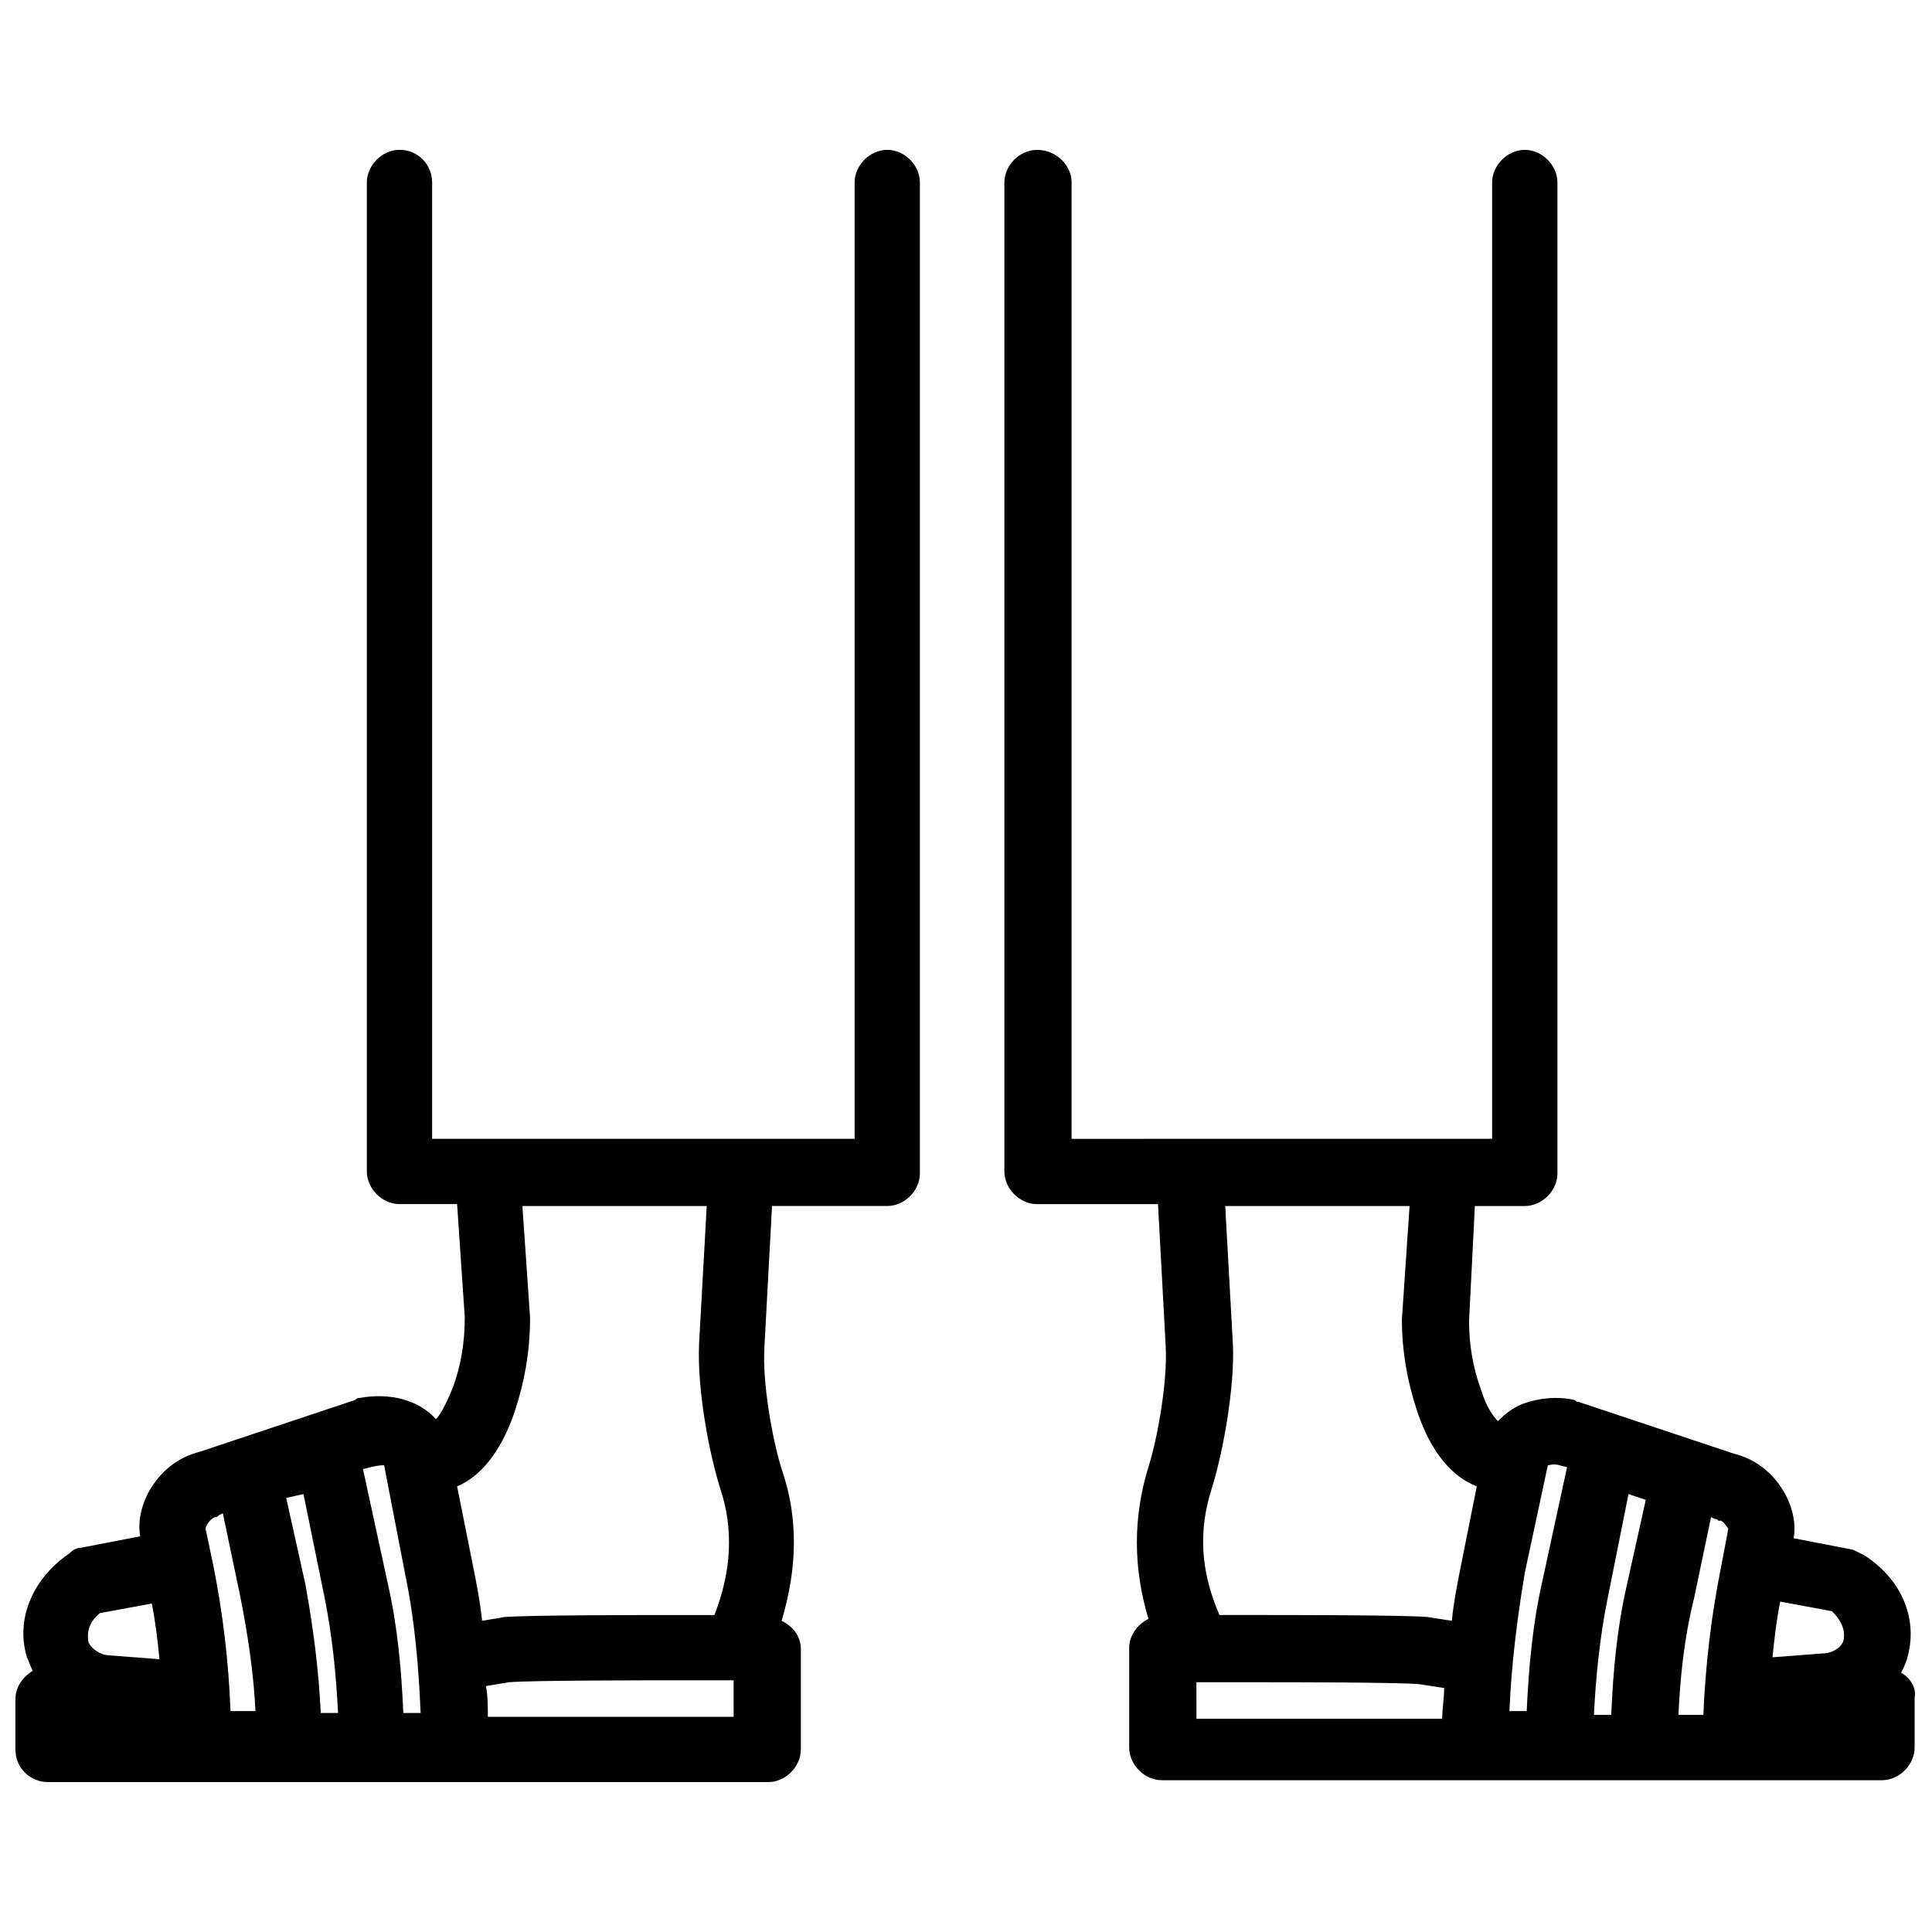 <?xml version="1.0" encoding="UTF-8"?>
<!-- Uploaded to: ICON Repo, www.iconrepo.com, Generator: ICON Repo Mixer Tools -->
<svg width="800px" height="800px" version="1.1" viewBox="144 144 512 512" xmlns="http://www.w3.org/2000/svg">
 <defs>
  <clipPath id="b">
   <path d="m148.09 183h239.91v434h-239.91z"/>
  </clipPath>
  <clipPath id="a">
   <path d="m410 183h241.9v433h-241.9z"/>
  </clipPath>
 </defs>
 <g>
  <g clip-path="url(#b)">
   <path d="m379.13 183.71c-4.582 0-8.652 4.07-8.652 8.652v253.43h-111.96v-253.43c0-4.578-3.562-8.652-8.648-8.652-4.582 0-8.652 4.07-8.652 8.652v262.08c0 4.582 4.07 8.652 8.652 8.652h15.266l2.035 30.023c0 6.617-1.02 12.723-3.055 18.32-2.035 5.09-3.562 7.633-4.582 8.652-4.582-5.09-12.215-7.125-20.355-5.598-0.508 0-0.508 0-1.02 0.508l-41.223 13.742c-10.688 2.543-17.301 13.742-15.777 22.391l-15.777 3.055c-1.02 0-2.035 0.508-3.055 1.527-9.668 6.617-14.25 17.301-11.195 27.48 0.508 1.02 1.02 2.543 1.527 3.562-3.043 2.035-4.57 4.578-4.57 7.633v13.23c0 5.09 4.07 8.652 8.652 8.652h190.84c4.582 0 8.652-4.07 8.652-8.652v-26.461c0-3.562-2.035-6.106-5.09-7.633 4.07-13.742 4.582-26.973 0-40.203-2.543-8.141-5.09-22.902-4.582-32.062l2.035-37.66h30.535c4.582 0 8.652-4.07 8.652-8.652v-262.59c0-4.578-4.07-8.652-8.652-8.652zm-98.727 334.35c2.543-7.633 4.07-15.777 4.07-24.938l-2.035-29.516h48.855l-2.035 36.641c-0.508 11.703 2.543 28.5 5.598 38.168 3.562 10.688 3.055 21.883-1.527 33.586h-11.195c-6.617 0-37.148 0-44.273 0.508l-6.106 1.02c-0.508-5.09-1.527-10.18-2.543-15.266l-4.07-20.355c6.102-2.543 11.699-9.16 15.262-19.848zm-55.469 45.801-5.09-22.902 4.582-1.016 5.598 27.48c2.035 10.18 3.055 20.355 3.562 30.535h-4.582c-0.508-11.195-2.035-22.902-4.07-34.098zm20.863-31.551 5.598 29.008c2.543 12.215 3.562 24.426 4.07 36.641h-4.582c-0.508-11.703-1.527-22.902-4.07-34.098l-6.617-30.535 2.035-0.508c2.043-0.508 3.059-0.508 3.566-0.508zm-44.781 13.738c0.508 0 0.508 0 1.02-0.508l1.02-0.508 4.582 21.883c2.035 10.18 3.562 20.355 4.07 30.535h-6.617c-0.508-13.23-2.035-25.953-4.582-38.676l-2.035-9.668c0-0.512 1.016-2.547 2.543-3.059zm-30.535 25.445 13.742-2.543c1.02 5.09 1.527 9.668 2.035 14.758l-13.23-1.02c-2.543 0-5.09-2.035-5.598-3.562-0.512-3.051 0.508-5.598 3.051-7.633zm168.45 27.48h-65.648c0-2.543 0-5.598-0.508-8.141l6.106-1.02c6.106-0.508 35.621-0.508 42.746-0.508h16.793l0.004 9.668z"/>
  </g>
  <g clip-path="url(#a)">
   <path d="m647.83 587.27c0.508-1.02 1.02-2.035 1.527-3.562 3.055-10.18-1.02-20.863-11.195-27.48-1.02-0.508-2.035-1.02-3.055-1.527l-15.777-3.055c1.527-8.652-5.09-19.848-15.777-22.391l-41.223-13.742c-0.508 0-0.508 0-1.02-0.508-4.582-1.02-9.668-0.508-13.742 1.02-2.543 1.02-4.582 2.543-6.617 4.582-1.02-1.02-3.055-3.562-4.582-8.652-2.035-5.598-3.055-11.703-3.055-17.812l1.539-30.535h13.23c4.582 0 8.652-4.07 8.652-8.652v-262.59c0-4.582-4.07-8.652-8.652-8.652-4.582 0-8.652 4.07-8.652 8.652v253.43l-111.45 0.004v-253.43c0-4.578-4.07-8.652-9.16-8.652-4.582 0-8.652 4.07-8.652 8.652v262.08c0 4.582 4.07 8.652 8.652 8.652h32.062l2.035 37.66c0.508 9.16-2.035 23.918-4.582 32.062-4.07 13.23-4.07 26.461 0 40.203-3.055 1.527-5.09 4.582-5.09 7.633v26.461c0 4.582 4.07 8.652 8.652 8.652h190.84c4.582 0 8.652-4.07 8.652-8.652v-13.23c0.508-2.547-1.02-5.09-3.562-6.617zm-15.266-8.652c-0.508 2.035-3.055 3.562-5.598 3.562l-13.23 1.02c0.508-5.09 1.02-9.668 2.035-14.758l13.742 2.543c2.539 2.543 3.559 5.09 3.051 7.633zm-56.996-38.676 4.582 1.527-5.09 22.902c-2.543 11.195-3.562 22.391-4.07 34.098h-4.582c0.508-10.18 1.527-20.355 3.562-30.535zm26.461 9.16-2.035 10.688c-2.543 12.723-4.07 25.953-4.582 38.676h-6.617c0.508-10.18 1.527-20.355 4.07-30.535l4.582-21.883 1.02 0.508c0.508 0 0.508 0 1.02 0.508 1.016-0.504 2.035 1.531 2.543 2.039zm-47.836-16.793c0.508 0 1.527-0.508 3.055 0l2.035 0.508-6.617 30.535c-2.543 11.195-3.562 22.902-4.07 34.098h-4.582c0.508-12.215 2.035-24.426 4.07-36.641zm-89.059 6.106c3.055-9.668 6.106-26.973 5.598-38.168l-2.035-36.641h48.855l-2.035 30.023c0 8.652 1.527 16.793 4.07 24.426 3.562 10.688 9.16 17.301 15.777 19.848l-4.07 20.355c-1.02 5.09-2.035 10.18-2.543 15.266l-6.617-1.02c-6.617-0.508-37.148-0.508-43.766-0.508h-11.195c-5.09-11.699-5.602-22.387-2.039-33.582zm-4.07 51.398h16.793c7.125 0 36.641 0 42.238 0.508l6.617 1.02c0 2.543-0.508 5.598-0.508 8.141l-65.141 0.004z"/>
  </g>
 </g>
</svg>